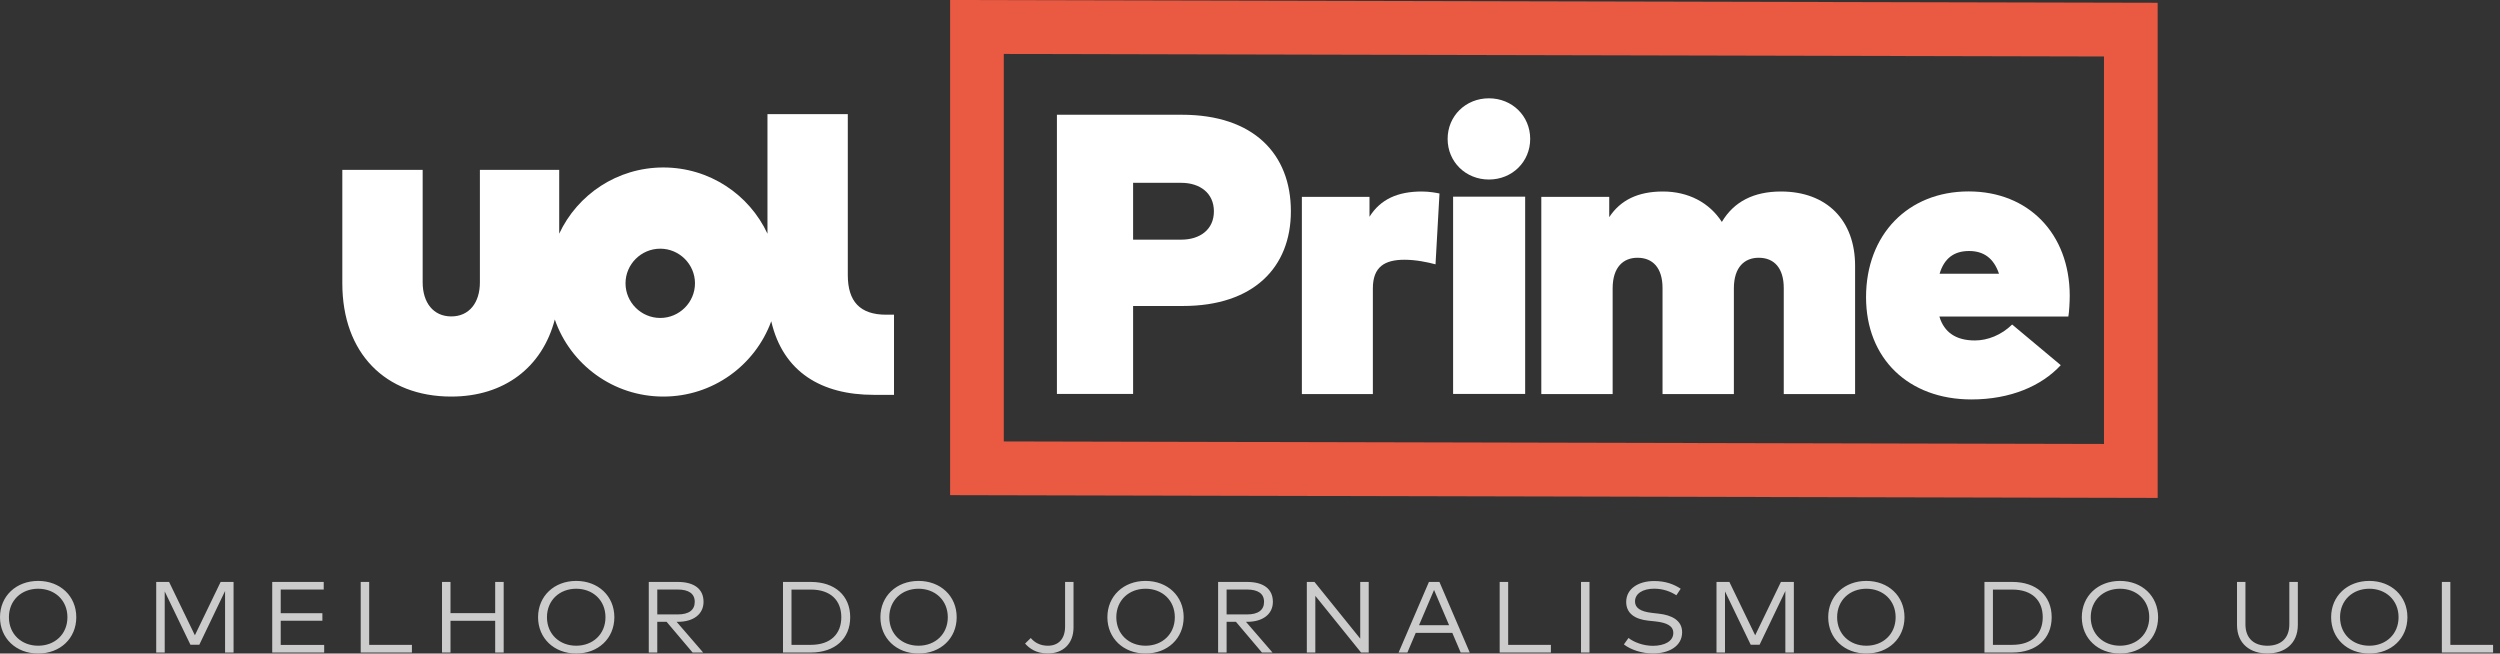 <svg width="241" height="63" viewBox="0 0 241 63" fill="none" xmlns="http://www.w3.org/2000/svg">
<rect x="0" y="0" width="241" height="63" fill="#333333" stroke="none"/>
<path fill-rule="evenodd" clip-rule="evenodd" d="M124.441 20.366C124.441 25.788 120.827 29.497 114.043 29.497H109.231V37.975H101.887V11.062H113.946C120.827 11.062 124.441 14.83 124.441 20.366ZM117.02 20.373C117.02 18.624 115.686 17.624 113.87 17.624H109.231V23.103H113.87C115.686 23.103 117.02 22.122 117.02 20.373Z" fill="white"/>
<path d="M137.061 18.461C134.741 18.461 133.073 19.209 132.019 20.897V18.979H125.5V37.986H132.344V27.801C132.344 25.711 133.495 25.04 135.393 25.04C136.486 25.04 137.598 25.27 138.384 25.481L138.767 18.653C138.499 18.595 137.808 18.461 137.061 18.461Z" fill="white"/>
<path fill-rule="evenodd" clip-rule="evenodd" d="M139.551 13.391C139.551 11.184 141.287 9.477 143.531 9.477C145.775 9.477 147.511 11.184 147.511 13.391C147.511 15.598 145.775 17.306 143.531 17.306C141.287 17.306 139.551 15.598 139.551 13.391ZM140.079 18.958H147.025V37.974H140.079V18.958Z" fill="white"/>
<path d="M171.684 18.461C169.057 18.461 167.145 19.439 165.986 21.395C164.788 19.535 162.76 18.461 160.307 18.461C157.912 18.461 156.212 19.286 155.13 20.935V18.979H148.582V37.986H155.459V27.801C155.459 25.711 156.521 24.848 157.854 24.848C159.36 24.848 160.268 25.864 160.268 27.763V37.986H167.145V27.801C167.145 25.711 168.207 24.848 169.54 24.848C171.047 24.848 171.954 25.864 171.954 27.763V37.986H178.831V25.615C178.831 21.242 176.107 18.461 171.684 18.461Z" fill="white"/>
<path fill-rule="evenodd" clip-rule="evenodd" d="M179.887 28.652C179.887 22.621 183.921 18.453 189.781 18.453C195.545 18.453 199.503 22.525 199.522 28.479C199.522 29.132 199.464 30.131 199.388 30.515H186.957C187.418 32.052 188.571 32.82 190.377 32.82C191.606 32.82 192.932 32.302 193.97 31.284L198.657 35.202C196.813 37.2 193.816 38.506 190.05 38.506C183.96 38.506 179.887 34.549 179.887 28.652ZM192.703 26.386C192.204 24.907 191.243 24.197 189.821 24.197C188.361 24.197 187.42 24.907 186.978 26.386H192.703Z" fill="white"/>
<path fill-rule="evenodd" clip-rule="evenodd" d="M63.648 30.651C61.807 30.651 60.3 29.148 60.3 27.312C60.3 25.475 61.807 23.973 63.648 23.973C65.489 23.973 66.996 25.475 66.996 27.312C66.996 29.148 65.489 30.651 63.648 30.651V30.651ZM85.418 30.337C82.892 30.337 81.728 29.044 81.728 26.523V11.004H73.984V22.527C72.223 18.756 68.392 16.144 63.945 16.144C59.499 16.144 55.668 18.756 53.907 22.527V16.376H46.262V27.22C46.262 29.176 45.232 30.503 43.504 30.503C41.775 30.503 40.745 29.176 40.745 27.22V16.376H33V27.319C33 34.018 37.122 38.229 43.504 38.229C48.627 38.229 52.284 35.392 53.483 30.798C54.981 35.124 59.098 38.229 63.945 38.229C68.729 38.229 72.801 35.206 74.348 30.97C75.489 35.886 79.219 38.063 84.221 38.063H86.182V30.337H85.418Z" fill="white"/>
<path fill-rule="evenodd" clip-rule="evenodd" d="M207.999 0.268L91.59 0V47.732L207.999 48V0.268ZM96.766 42.554V5.201L202.825 5.446V42.799L96.766 42.554Z" fill="#EA5942"/>
<path fill-rule="evenodd" clip-rule="evenodd" d="M7.354 59.5C7.354 61.542 5.798 63 3.677 63C1.561 63 0 61.542 0 59.5C0 57.458 1.561 56 3.677 56C5.798 56 7.354 57.458 7.354 59.5ZM0.86 59.501C0.86 61.139 2.081 62.247 3.678 62.247C5.28 62.247 6.5 61.139 6.5 59.501C6.5 57.862 5.28 56.754 3.678 56.754C2.081 56.754 0.86 57.862 0.86 59.501ZM15.878 62.904V57.012L18.355 62.15H19.215L21.697 56.973V62.904H22.515V56.098H21.269L18.787 61.241L16.3 56.098H15.059V62.904H15.878ZM31.251 62.17V62.904H26.242V56.098H31.206V56.832H27.061V59.112H31.078V59.841H27.061V62.17H31.251ZM39.709 62.904V62.165H35.589V56.098H34.771V62.904H39.709ZM43.428 59.846V62.904H42.61V56.098H43.428V59.107H47.736V56.098H48.555V62.904H47.736V59.846H43.428ZM55.547 63C57.668 63 59.224 61.542 59.224 59.5C59.224 57.458 57.668 56 55.547 56C53.431 56 51.87 57.458 51.87 59.5C51.87 61.542 53.431 63 55.547 63ZM52.727 59.501C52.727 61.139 53.948 62.247 55.545 62.247C57.147 62.247 58.368 61.139 58.368 59.501C58.368 57.862 57.147 56.754 55.545 56.754C53.948 56.754 52.727 57.862 52.727 59.501ZM63.361 62.904V59.943H64.261L66.768 62.904H67.785L65.227 59.943H65.344C66.865 59.943 67.821 59.195 67.821 58.018C67.821 56.788 66.936 56.098 65.334 56.098H62.542V62.904H63.361ZM63.362 59.231H65.325C66.409 59.231 66.973 58.809 66.973 58.016C66.973 57.229 66.393 56.83 65.325 56.83H63.362V59.231ZM78.161 62.904C80.486 62.904 81.96 61.577 81.96 59.501C81.96 57.425 80.486 56.098 78.161 56.098H75.481V62.904H78.161ZM76.301 62.163H78.163C80.09 62.163 81.102 61.093 81.102 59.499C81.102 57.895 80.09 56.835 78.163 56.835H76.301V62.163ZM88.547 63C90.668 63 92.224 61.542 92.224 59.5C92.224 57.458 90.668 56 88.547 56C86.431 56 84.87 57.458 84.87 59.5C84.87 61.542 86.431 63 88.547 63ZM85.727 59.501C85.727 61.139 86.948 62.247 88.545 62.247C90.147 62.247 91.368 61.139 91.368 59.501C91.368 57.862 90.147 56.754 88.545 56.754C86.948 56.754 85.727 57.862 85.727 59.501ZM101.016 62.996C102.425 62.996 103.488 62.102 103.488 60.478V56.098H102.674V60.4C102.674 61.62 102.008 62.248 101.011 62.248C100.238 62.248 99.704 61.907 99.368 61.504L98.819 62.038C99.211 62.491 99.877 62.996 101.016 62.996ZM114.106 59.5C114.106 61.542 112.55 63 110.429 63C108.313 63 106.752 61.542 106.752 59.5C106.752 57.458 108.313 56 110.429 56C112.55 56 114.106 57.458 114.106 59.5ZM110.43 62.247C108.833 62.247 107.612 61.139 107.612 59.501C107.612 57.862 108.833 56.754 110.43 56.754C112.032 56.754 113.253 57.862 113.253 59.501C113.253 61.139 112.032 62.247 110.43 62.247ZM118.245 59.943V62.904H117.426V56.098H120.218C121.821 56.098 122.706 56.788 122.706 58.018C122.706 59.195 121.749 59.943 120.229 59.943H120.112L122.67 62.904H121.653L119.145 59.943H118.245ZM120.207 59.231H118.244V56.83H120.207C121.275 56.83 121.855 57.229 121.855 58.016C121.855 58.809 121.29 59.231 120.207 59.231ZM126.797 57.44V62.904H125.978V56.098H126.715L131.125 61.562V56.098H131.944V62.904H131.206L126.797 57.44ZM135.673 62.904L136.477 61.008H140.002L140.81 62.904H141.685L138.761 56.098H137.749L134.824 62.904H135.673ZM138.243 56.871L136.794 60.269H139.693L138.243 56.871ZM149.506 62.904V62.165H145.387V56.098H144.568V62.904H149.506ZM152.409 56.098H153.228V62.904H152.409V56.098ZM159.339 62.996C160.875 62.996 162.157 62.296 162.157 60.95C162.157 59.773 161.109 59.297 159.934 59.161L159.258 59.083C158.149 58.956 157.615 58.611 157.615 57.979C157.615 57.211 158.383 56.75 159.456 56.75C160.31 56.75 161.028 57.012 161.602 57.386L162.019 56.754C161.363 56.317 160.544 56.011 159.461 56.011C157.971 56.011 156.765 56.735 156.765 58.028C156.765 59.156 157.65 59.695 158.866 59.827L159.583 59.904C160.712 60.026 161.307 60.356 161.307 61.018C161.307 61.829 160.438 62.257 159.334 62.257C158.408 62.257 157.483 61.898 156.989 61.499L156.542 62.121C157.213 62.646 158.307 62.996 159.339 62.996ZM166.29 57.012V62.904H165.471V56.098H166.712L169.199 61.241L171.681 56.098H172.927V62.904H172.108V56.973L169.626 62.15H168.767L166.29 57.012ZM179.916 63C182.037 63 183.593 61.542 183.593 59.5C183.593 57.458 182.037 56 179.916 56C177.8 56 176.239 57.458 176.239 59.5C176.239 61.542 177.8 63 179.916 63ZM177.099 59.501C177.099 61.139 178.319 62.247 179.916 62.247C181.518 62.247 182.739 61.139 182.739 59.501C182.739 57.862 181.518 56.754 179.916 56.754C178.319 56.754 177.099 57.862 177.099 59.501ZM193.982 62.904C196.306 62.904 197.781 61.577 197.781 59.501C197.781 57.425 196.306 56.098 193.982 56.098H191.301V62.904H193.982ZM192.118 62.163H193.98C195.908 62.163 196.92 61.093 196.92 59.499C196.92 57.895 195.908 56.835 193.98 56.835H192.118V62.163ZM204.364 63C206.484 63 208.041 61.542 208.041 59.5C208.041 57.458 206.484 56 204.364 56C202.248 56 200.686 57.458 200.686 59.5C200.686 61.542 202.248 63 204.364 63ZM201.547 59.501C201.547 61.139 202.768 62.247 204.365 62.247C205.967 62.247 207.187 61.139 207.187 59.501C207.187 57.862 205.967 56.754 204.365 56.754C202.768 56.754 201.547 57.862 201.547 59.501ZM218.576 62.996C220.204 62.996 221.511 62.087 221.511 60.24V56.098H220.692V60.182C220.692 61.606 219.792 62.248 218.576 62.248C217.361 62.248 216.46 61.606 216.46 60.182V56.098H215.647V60.24C215.647 62.087 216.949 62.996 218.576 62.996ZM232.075 59.5C232.075 61.542 230.519 63 228.398 63C226.282 63 224.721 61.542 224.721 59.5C224.721 57.458 226.282 56 228.398 56C230.519 56 232.075 57.458 232.075 59.5ZM228.398 62.247C226.801 62.247 225.581 61.139 225.581 59.501C225.581 57.862 226.801 56.754 228.398 56.754C230 56.754 231.221 57.862 231.221 59.501C231.221 61.139 230 62.247 228.398 62.247ZM240.334 62.165V62.904H235.395V56.098H236.214V62.165H240.334Z" fill="#CCCCCC"/>
</svg>
